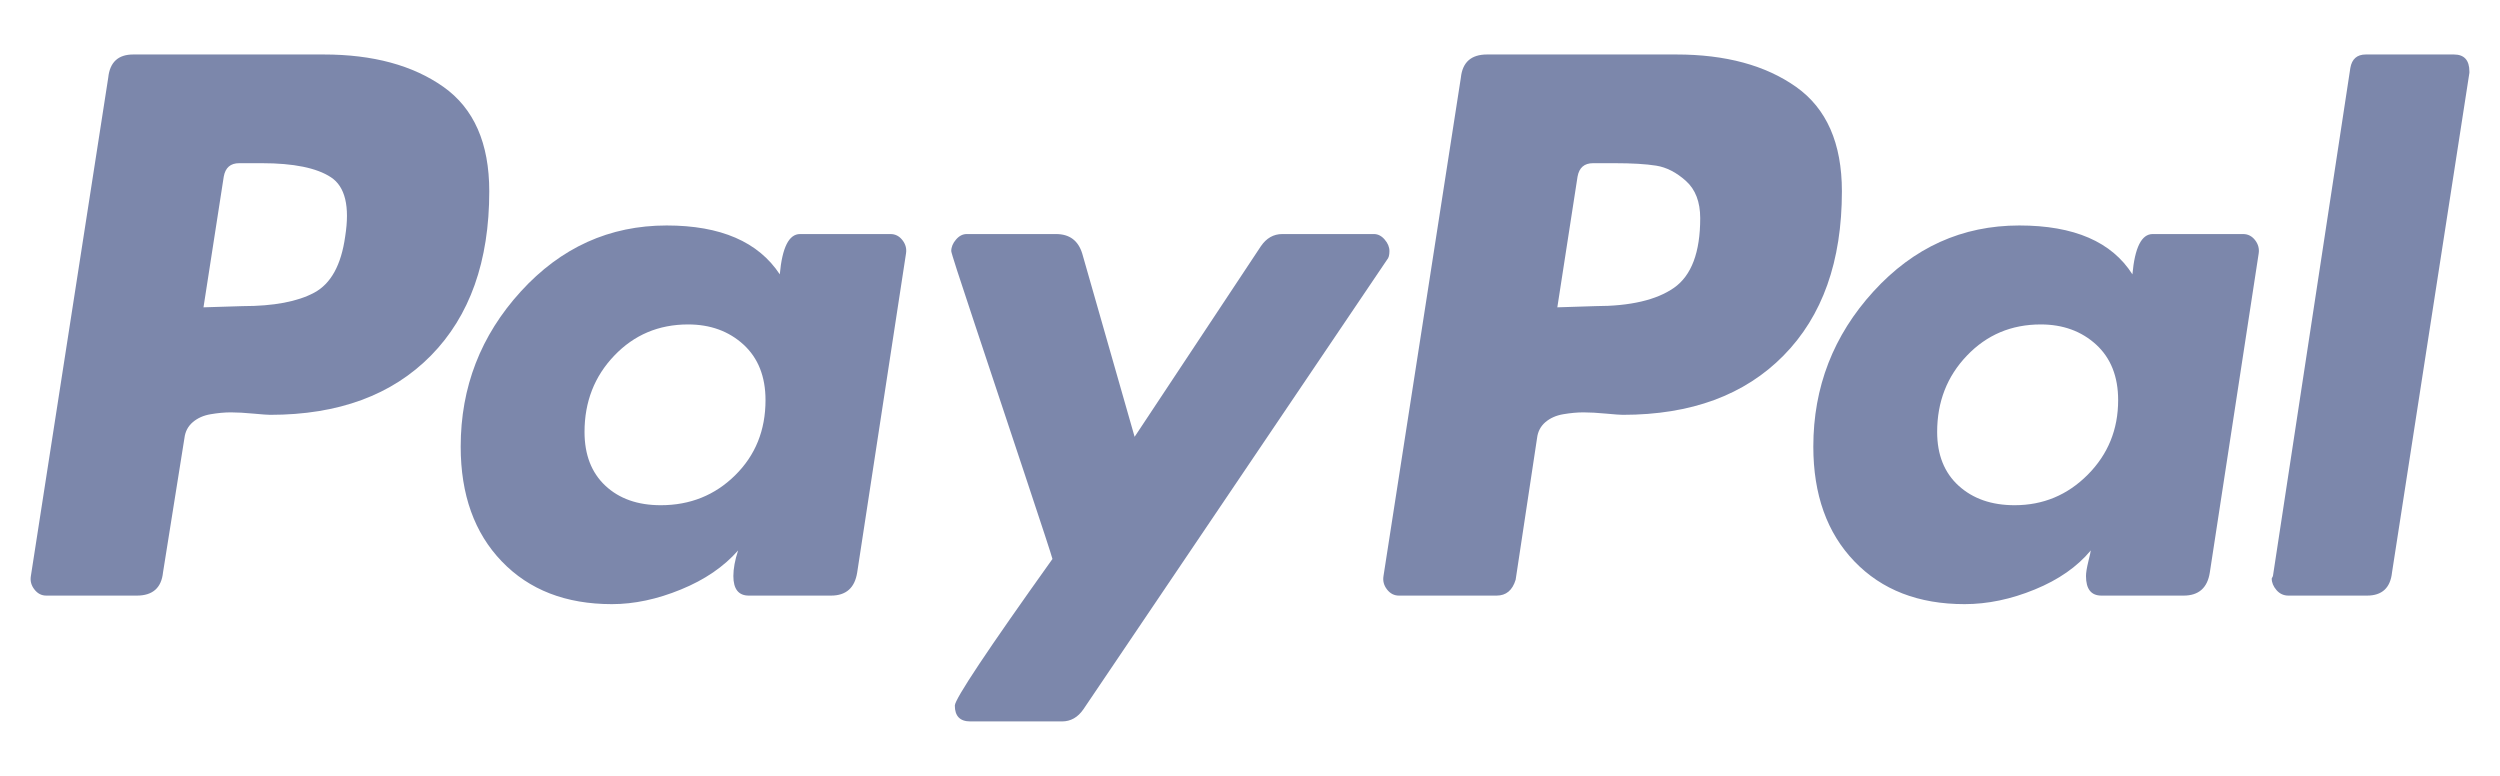 <svg width="58" height="18" viewBox="0 0 58 18" fill="none" xmlns="http://www.w3.org/2000/svg">
<path d="M10.287 2.015C9.578 1.515 8.653 1.264 7.511 1.264H3.091C2.741 1.264 2.548 1.444 2.511 1.802L0.716 13.365C0.697 13.478 0.725 13.582 0.799 13.676C0.872 13.771 0.964 13.818 1.075 13.818H3.174C3.542 13.818 3.745 13.639 3.782 13.28L4.279 10.163C4.297 10.012 4.362 9.889 4.473 9.794C4.583 9.7 4.721 9.638 4.887 9.61C5.053 9.582 5.209 9.567 5.356 9.567C5.504 9.567 5.678 9.577 5.881 9.596C6.084 9.615 6.213 9.624 6.268 9.624C7.852 9.624 9.095 9.166 9.997 8.25C10.899 7.333 11.351 6.063 11.351 4.438C11.351 3.323 10.996 2.516 10.287 2.015ZM8.008 5.487C7.916 6.148 7.677 6.582 7.29 6.79C6.903 6.998 6.351 7.102 5.633 7.102L4.721 7.13L5.191 4.098C5.228 3.89 5.347 3.786 5.55 3.786H6.075C6.811 3.786 7.346 3.895 7.677 4.112C8.008 4.329 8.119 4.788 8.008 5.487Z" fill="#7C87AB"/>
<path d="M56.931 1.264H54.887C54.684 1.264 54.564 1.368 54.528 1.576L52.732 13.365L52.704 13.421C52.704 13.516 52.741 13.605 52.815 13.691C52.888 13.775 52.981 13.818 53.091 13.818H54.914C55.264 13.818 55.457 13.639 55.495 13.28L57.29 1.689V1.661C57.29 1.396 57.17 1.264 56.931 1.264Z" fill="#7C87AB"/>
<path d="M32.235 5.826C32.235 5.732 32.198 5.642 32.124 5.557C32.051 5.472 31.968 5.43 31.876 5.43H29.749C29.546 5.43 29.38 5.525 29.252 5.713L26.323 10.134L25.108 5.883C25.015 5.581 24.813 5.43 24.5 5.43H22.428C22.336 5.43 22.253 5.472 22.18 5.557C22.106 5.642 22.069 5.732 22.069 5.826C22.069 5.865 22.249 6.422 22.608 7.498C22.967 8.576 23.354 9.737 23.768 10.985C24.183 12.231 24.399 12.893 24.417 12.968C22.907 15.084 22.152 16.218 22.152 16.369C22.152 16.614 22.272 16.737 22.511 16.737H24.638C24.841 16.737 25.006 16.643 25.136 16.454L32.18 6.025C32.216 5.987 32.235 5.921 32.235 5.826Z" fill="#7C87AB"/>
<path d="M52.041 5.43H49.942C49.684 5.43 49.528 5.742 49.472 6.365C48.993 5.61 48.119 5.231 46.848 5.231C45.522 5.231 44.394 5.742 43.464 6.762C42.534 7.782 42.069 8.982 42.069 10.361C42.069 11.476 42.387 12.364 43.022 13.024C43.657 13.686 44.509 14.016 45.578 14.016C46.111 14.016 46.655 13.903 47.207 13.676C47.76 13.45 48.192 13.148 48.506 12.77C48.506 12.789 48.487 12.873 48.45 13.024C48.413 13.176 48.395 13.289 48.395 13.364C48.395 13.667 48.514 13.818 48.754 13.818H50.66C51.01 13.818 51.213 13.639 51.268 13.28L52.401 5.883C52.419 5.77 52.391 5.666 52.318 5.571C52.244 5.477 52.152 5.43 52.041 5.43ZM48.437 11.012C47.967 11.485 47.401 11.721 46.738 11.721C46.203 11.721 45.771 11.57 45.439 11.268C45.108 10.966 44.942 10.55 44.942 10.021C44.942 9.322 45.172 8.731 45.633 8.25C46.093 7.768 46.664 7.527 47.345 7.527C47.861 7.527 48.289 7.683 48.63 7.994C48.97 8.306 49.141 8.736 49.141 9.284C49.141 9.964 48.906 10.54 48.437 11.012Z" fill="#7C87AB"/>
<path d="M20.66 5.43H18.561C18.303 5.43 18.147 5.742 18.091 6.365C17.594 5.61 16.719 5.231 15.467 5.231C14.141 5.231 13.013 5.742 12.083 6.762C11.153 7.782 10.688 8.982 10.688 10.361C10.688 11.476 11.006 12.364 11.641 13.024C12.276 13.686 13.128 14.016 14.196 14.016C14.712 14.016 15.246 13.903 15.798 13.676C16.351 13.45 16.793 13.148 17.124 12.77C17.05 12.996 17.014 13.195 17.014 13.364C17.014 13.667 17.134 13.818 17.373 13.818H19.279C19.629 13.818 19.831 13.639 19.887 13.28L21.019 5.883C21.038 5.77 21.01 5.666 20.936 5.571C20.863 5.477 20.771 5.43 20.66 5.43ZM17.055 11.027C16.586 11.49 16.01 11.721 15.329 11.721C14.795 11.721 14.366 11.57 14.044 11.268C13.722 10.966 13.561 10.55 13.561 10.021C13.561 9.322 13.791 8.731 14.252 8.25C14.712 7.768 15.283 7.527 15.964 7.527C16.48 7.527 16.908 7.683 17.249 7.994C17.589 8.306 17.76 8.736 17.76 9.284C17.76 9.983 17.525 10.564 17.055 11.027Z" fill="#7C87AB"/>
<path d="M41.668 2.015C40.959 1.515 40.034 1.264 38.892 1.264H34.5C34.131 1.264 33.929 1.444 33.892 1.802L32.097 13.364C32.078 13.478 32.106 13.582 32.179 13.676C32.253 13.771 32.345 13.818 32.456 13.818H34.721C34.942 13.818 35.089 13.695 35.163 13.45L35.66 10.162C35.678 10.011 35.743 9.889 35.853 9.794C35.964 9.7 36.102 9.638 36.268 9.61C36.434 9.582 36.59 9.567 36.737 9.567C36.885 9.567 37.06 9.577 37.262 9.596C37.465 9.615 37.594 9.624 37.649 9.624C39.233 9.624 40.476 9.166 41.378 8.249C42.281 7.333 42.732 6.063 42.732 4.438C42.732 3.323 42.377 2.516 41.668 2.015ZM38.837 6.677C38.432 6.96 37.824 7.102 37.014 7.102L36.13 7.13L36.599 4.098C36.636 3.89 36.756 3.786 36.959 3.786H37.456C37.861 3.786 38.183 3.805 38.423 3.843C38.662 3.881 38.892 3.999 39.113 4.197C39.334 4.395 39.445 4.684 39.445 5.061C39.445 5.855 39.242 6.393 38.837 6.677Z" fill="#7C87AB"/>
</svg>
